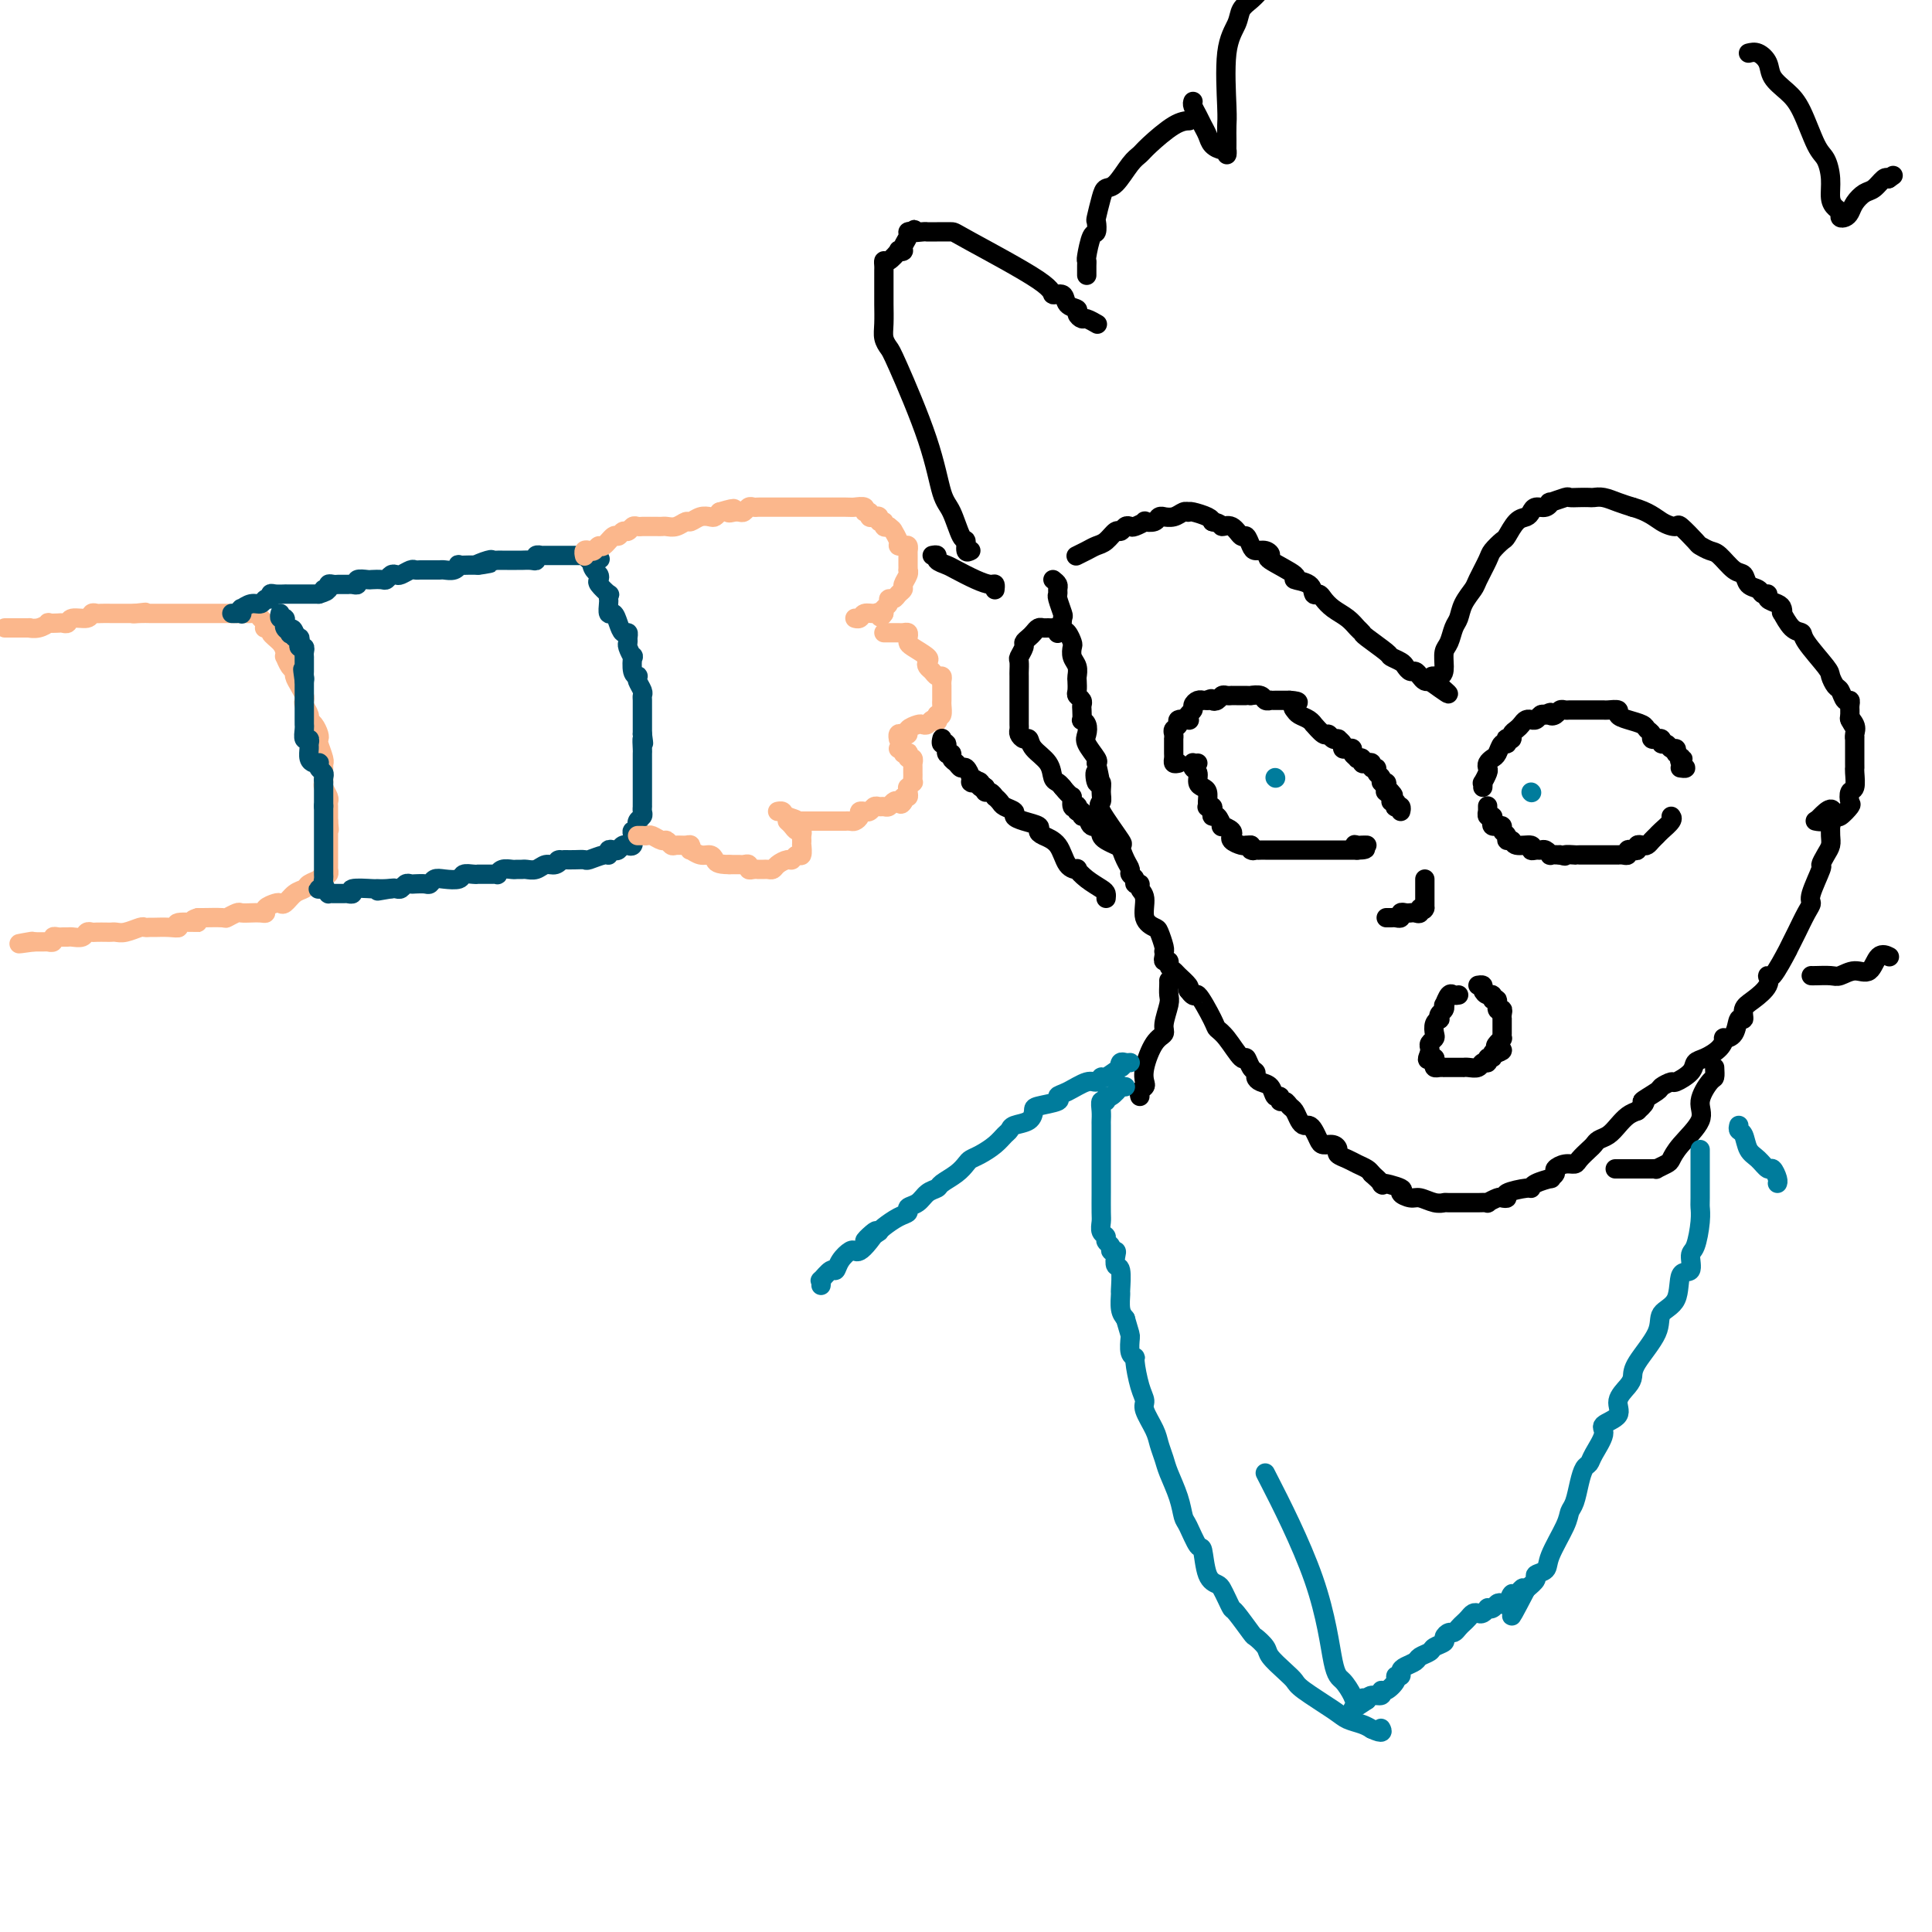 <svg viewBox='0 0 400 400' version='1.1' xmlns='http://www.w3.org/2000/svg' xmlns:xlink='http://www.w3.org/1999/xlink'><g fill='none' stroke='#FBB78C' stroke-width='4' stroke-linecap='round' stroke-linejoin='round'><path d='M1,130c0.404,0.001 0.807,0.001 1,0c0.193,-0.001 0.175,-0.004 1,0c0.825,0.004 2.492,0.015 3,0c0.508,-0.015 -0.144,-0.057 0,0c0.144,0.057 1.085,0.211 2,0c0.915,-0.211 1.804,-0.788 2,-1c0.196,-0.212 -0.300,-0.061 0,0c0.300,0.061 1.397,0.031 2,0c0.603,-0.031 0.711,-0.065 1,0c0.289,0.065 0.760,0.228 1,0c0.240,-0.228 0.248,-0.846 1,-1c0.752,-0.154 2.248,0.155 3,0c0.752,-0.155 0.761,-0.774 1,-1c0.239,-0.226 0.708,-0.061 1,0c0.292,0.061 0.406,0.016 1,0c0.594,-0.016 1.668,-0.004 2,0c0.332,0.004 -0.080,0.001 0,0c0.080,-0.001 0.650,-0.000 1,0c0.350,0.000 0.479,0.000 1,0c0.521,-0.000 1.435,-0.000 2,0c0.565,0.000 0.783,0.000 1,0'/><path d='M28,127c4.144,-0.464 1.003,-0.124 0,0c-1.003,0.124 0.130,0.033 1,0c0.870,-0.033 1.476,-0.009 2,0c0.524,0.009 0.966,0.002 1,0c0.034,-0.002 -0.340,-0.001 0,0c0.340,0.001 1.396,0.000 2,0c0.604,-0.000 0.757,-0.000 1,0c0.243,0.000 0.575,0.000 1,0c0.425,-0.000 0.944,-0.000 1,0c0.056,0.000 -0.350,0.000 0,0c0.350,-0.000 1.456,-0.000 2,0c0.544,0.000 0.526,0.000 1,0c0.474,-0.000 1.439,-0.000 2,0c0.561,0.000 0.717,0.000 1,0c0.283,-0.000 0.693,-0.000 1,0c0.307,0.000 0.512,0.000 1,0c0.488,-0.000 1.258,-0.000 2,0c0.742,0.000 1.456,0.000 2,0c0.544,-0.000 0.919,-0.001 1,0c0.081,0.001 -0.133,0.003 0,0c0.133,-0.003 0.613,-0.012 1,0c0.387,0.012 0.681,0.044 1,0c0.319,-0.044 0.663,-0.166 1,0c0.337,0.166 0.668,0.619 1,1c0.332,0.381 0.666,0.691 1,1'/><path d='M55,129c4.109,0.545 0.880,0.909 0,1c-0.880,0.091 0.587,-0.091 1,0c0.413,0.091 -0.230,0.453 0,1c0.230,0.547 1.332,1.278 2,2c0.668,0.722 0.901,1.437 1,2c0.099,0.563 0.064,0.976 0,1c-0.064,0.024 -0.158,-0.342 0,0c0.158,0.342 0.568,1.391 1,2c0.432,0.609 0.887,0.779 1,1c0.113,0.221 -0.114,0.492 0,1c0.114,0.508 0.570,1.253 1,2c0.430,0.747 0.832,1.496 1,2c0.168,0.504 0.100,0.764 0,1c-0.100,0.236 -0.233,0.448 0,1c0.233,0.552 0.833,1.444 1,2c0.167,0.556 -0.100,0.777 0,1c0.100,0.223 0.566,0.448 1,1c0.434,0.552 0.834,1.430 1,2c0.166,0.570 0.097,0.831 0,1c-0.097,0.169 -0.222,0.247 0,1c0.222,0.753 0.792,2.181 1,3c0.208,0.819 0.055,1.031 0,1c-0.055,-0.031 -0.011,-0.303 0,0c0.011,0.303 -0.011,1.180 0,2c0.011,0.820 0.056,1.582 0,2c-0.056,0.418 -0.211,0.493 0,1c0.211,0.507 0.789,1.448 1,2c0.211,0.552 0.057,0.715 0,1c-0.057,0.285 -0.015,0.692 0,1c0.015,0.308 0.004,0.517 0,1c-0.004,0.483 -0.002,1.242 0,2'/><path d='M68,170c0.309,3.014 0.083,1.549 0,1c-0.083,-0.549 -0.022,-0.183 0,0c0.022,0.183 0.006,0.181 0,1c-0.006,0.819 -0.002,2.457 0,3c0.002,0.543 0.000,-0.010 0,0c-0.000,0.010 -0.000,0.581 0,1c0.000,0.419 -0.000,0.686 0,1c0.000,0.314 0.001,0.677 0,1c-0.001,0.323 -0.004,0.608 0,1c0.004,0.392 0.013,0.893 0,1c-0.013,0.107 -0.049,-0.179 0,0c0.049,0.179 0.183,0.822 0,1c-0.183,0.178 -0.682,-0.108 -1,0c-0.318,0.108 -0.456,0.611 -1,1c-0.544,0.389 -1.494,0.665 -2,1c-0.506,0.335 -0.568,0.730 -1,1c-0.432,0.270 -1.234,0.415 -2,1c-0.766,0.585 -1.497,1.611 -2,2c-0.503,0.389 -0.778,0.143 -1,0c-0.222,-0.143 -0.391,-0.182 -1,0c-0.609,0.182 -1.659,0.585 -2,1c-0.341,0.415 0.026,0.842 0,1c-0.026,0.158 -0.445,0.046 -1,0c-0.555,-0.046 -1.245,-0.026 -2,0c-0.755,0.026 -1.575,0.060 -2,0c-0.425,-0.060 -0.454,-0.212 -1,0c-0.546,0.212 -1.610,0.789 -2,1c-0.390,0.211 -0.105,0.057 -1,0c-0.895,-0.057 -2.970,-0.016 -4,0c-1.030,0.016 -1.015,0.008 -1,0'/><path d='M41,190c-2.536,0.707 0.123,0.974 0,1c-0.123,0.026 -3.027,-0.189 -4,0c-0.973,0.189 -0.016,0.783 0,1c0.016,0.217 -0.911,0.057 -2,0c-1.089,-0.057 -2.340,-0.012 -3,0c-0.660,0.012 -0.730,-0.011 -1,0c-0.270,0.011 -0.741,0.055 -1,0c-0.259,-0.055 -0.306,-0.211 -1,0c-0.694,0.211 -2.035,0.789 -3,1c-0.965,0.211 -1.554,0.057 -2,0c-0.446,-0.057 -0.750,-0.016 -1,0c-0.250,0.016 -0.447,0.008 -1,0c-0.553,-0.008 -1.461,-0.016 -2,0c-0.539,0.016 -0.708,0.057 -1,0c-0.292,-0.057 -0.708,-0.211 -1,0c-0.292,0.211 -0.459,0.789 -1,1c-0.541,0.211 -1.455,0.056 -2,0c-0.545,-0.056 -0.719,-0.011 -1,0c-0.281,0.011 -0.668,-0.011 -1,0c-0.332,0.011 -0.610,0.056 -1,0c-0.390,-0.056 -0.892,-0.211 -1,0c-0.108,0.211 0.178,0.789 0,1c-0.178,0.211 -0.821,0.057 -1,0c-0.179,-0.057 0.107,-0.015 0,0c-0.107,0.015 -0.606,0.004 -1,0c-0.394,-0.004 -0.684,-0.001 -1,0c-0.316,0.001 -0.658,0.001 -1,0'/><path d='M7,195c-5.488,0.774 -2.208,0.208 -1,0c1.208,-0.208 0.345,-0.060 0,0c-0.345,0.060 -0.173,0.030 0,0'/></g>
<g fill='none' stroke='#004E6A' stroke-width='4' stroke-linecap='round' stroke-linejoin='round'><path d='M48,127c0.309,0.009 0.617,0.018 1,0c0.383,-0.018 0.840,-0.061 1,0c0.160,0.061 0.021,0.228 0,0c-0.021,-0.228 0.074,-0.850 0,-1c-0.074,-0.150 -0.317,0.171 0,0c0.317,-0.171 1.195,-0.834 2,-1c0.805,-0.166 1.538,0.166 2,0c0.462,-0.166 0.653,-0.829 1,-1c0.347,-0.171 0.850,0.150 1,0c0.150,-0.150 -0.052,-0.772 0,-1c0.052,-0.228 0.357,-0.061 1,0c0.643,0.061 1.625,0.016 2,0c0.375,-0.016 0.142,-0.004 0,0c-0.142,0.004 -0.193,0.001 0,0c0.193,-0.001 0.629,-0.000 1,0c0.371,0.000 0.677,0.000 1,0c0.323,-0.000 0.664,-0.000 1,0c0.336,0.000 0.667,0.000 1,0c0.333,-0.000 0.666,-0.000 1,0c0.334,0.000 0.667,0.000 1,0c0.333,-0.000 0.667,-0.000 1,0'/><path d='M66,123c2.947,-0.862 1.315,-1.015 1,-1c-0.315,0.015 0.689,0.200 1,0c0.311,-0.200 -0.070,-0.786 0,-1c0.070,-0.214 0.593,-0.057 1,0c0.407,0.057 0.700,0.015 1,0c0.300,-0.015 0.606,-0.003 1,0c0.394,0.003 0.874,-0.003 1,0c0.126,0.003 -0.103,0.015 0,0c0.103,-0.015 0.537,-0.056 1,0c0.463,0.056 0.954,0.211 1,0c0.046,-0.211 -0.353,-0.788 0,-1c0.353,-0.212 1.456,-0.061 2,0c0.544,0.061 0.527,0.030 1,0c0.473,-0.030 1.435,-0.060 2,0c0.565,0.060 0.733,0.208 1,0c0.267,-0.208 0.635,-0.774 1,-1c0.365,-0.226 0.728,-0.113 1,0c0.272,0.113 0.453,0.226 1,0c0.547,-0.226 1.461,-0.793 2,-1c0.539,-0.207 0.704,-0.056 1,0c0.296,0.056 0.724,0.015 1,0c0.276,-0.015 0.402,-0.004 1,0c0.598,0.004 1.669,0.002 2,0c0.331,-0.002 -0.079,-0.004 0,0c0.079,0.004 0.646,0.015 1,0c0.354,-0.015 0.494,-0.057 1,0c0.506,0.057 1.378,0.211 2,0c0.622,-0.211 0.993,-0.789 1,-1c0.007,-0.211 -0.349,-0.057 0,0c0.349,0.057 1.402,0.015 2,0c0.598,-0.015 0.742,-0.004 1,0c0.258,0.004 0.629,0.002 1,0'/><path d='M99,117c4.997,-0.868 0.988,-0.036 0,0c-0.988,0.036 1.044,-0.722 2,-1c0.956,-0.278 0.838,-0.074 1,0c0.162,0.074 0.606,0.020 1,0c0.394,-0.020 0.739,-0.006 1,0c0.261,0.006 0.438,0.003 1,0c0.562,-0.003 1.508,-0.004 2,0c0.492,0.004 0.528,0.015 1,0c0.472,-0.015 1.380,-0.057 2,0c0.620,0.057 0.954,0.211 1,0c0.046,-0.211 -0.195,-0.789 0,-1c0.195,-0.211 0.826,-0.057 1,0c0.174,0.057 -0.108,0.015 0,0c0.108,-0.015 0.608,-0.004 1,0c0.392,0.004 0.678,0.001 1,0c0.322,-0.001 0.682,-0.000 1,0c0.318,0.000 0.596,0.000 1,0c0.404,-0.000 0.935,0.000 1,0c0.065,-0.000 -0.337,-0.001 0,0c0.337,0.001 1.414,0.003 2,0c0.586,-0.003 0.683,-0.011 1,0c0.317,0.011 0.855,0.041 1,0c0.145,-0.041 -0.101,-0.155 0,0c0.101,0.155 0.551,0.577 1,1'/><path d='M122,116c3.800,-0.264 1.801,-0.423 1,0c-0.801,0.423 -0.403,1.427 0,2c0.403,0.573 0.812,0.713 1,1c0.188,0.287 0.155,0.721 0,1c-0.155,0.279 -0.434,0.402 0,1c0.434,0.598 1.580,1.671 2,2c0.420,0.329 0.116,-0.085 0,0c-0.116,0.085 -0.042,0.669 0,1c0.042,0.331 0.052,0.408 0,1c-0.052,0.592 -0.168,1.699 0,2c0.168,0.301 0.619,-0.204 1,0c0.381,0.204 0.691,1.116 1,2c0.309,0.884 0.618,1.741 1,2c0.382,0.259 0.838,-0.080 1,0c0.162,0.080 0.030,0.579 0,1c-0.030,0.421 0.044,0.764 0,1c-0.044,0.236 -0.204,0.365 0,1c0.204,0.635 0.773,1.777 1,2c0.227,0.223 0.112,-0.474 0,0c-0.112,0.474 -0.222,2.120 0,3c0.222,0.880 0.778,0.995 1,1c0.222,0.005 0.112,-0.102 0,0c-0.112,0.102 -0.226,0.411 0,1c0.226,0.589 0.793,1.458 1,2c0.207,0.542 0.056,0.758 0,1c-0.056,0.242 -0.015,0.512 0,1c0.015,0.488 0.004,1.194 0,2c-0.004,0.806 -0.001,1.711 0,2c0.001,0.289 0.000,-0.038 0,0c-0.000,0.038 -0.000,0.439 0,1c0.000,0.561 0.000,1.280 0,2'/><path d='M133,152c0.464,3.363 0.124,1.272 0,1c-0.124,-0.272 -0.033,1.276 0,2c0.033,0.724 0.009,0.625 0,1c-0.009,0.375 -0.002,1.225 0,2c0.002,0.775 0.001,1.475 0,2c-0.001,0.525 -0.000,0.876 0,2c0.000,1.124 0.001,3.022 0,4c-0.001,0.978 -0.004,1.035 0,1c0.004,-0.035 0.015,-0.163 0,0c-0.015,0.163 -0.057,0.617 0,1c0.057,0.383 0.212,0.695 0,1c-0.212,0.305 -0.793,0.603 -1,1c-0.207,0.397 -0.042,0.893 0,1c0.042,0.107 -0.040,-0.174 0,0c0.040,0.174 0.203,0.803 0,1c-0.203,0.197 -0.772,-0.038 -1,0c-0.228,0.038 -0.117,0.349 0,1c0.117,0.651 0.238,1.642 0,2c-0.238,0.358 -0.837,0.082 -1,0c-0.163,-0.082 0.110,0.029 0,0c-0.110,-0.029 -0.604,-0.200 -1,0c-0.396,0.200 -0.696,0.771 -1,1c-0.304,0.229 -0.614,0.118 -1,0c-0.386,-0.118 -0.848,-0.242 -1,0c-0.152,0.242 0.006,0.849 0,1c-0.006,0.151 -0.176,-0.156 -1,0c-0.824,0.156 -2.303,0.774 -3,1c-0.697,0.226 -0.611,0.061 -1,0c-0.389,-0.061 -1.254,-0.017 -2,0c-0.746,0.017 -1.373,0.009 -2,0'/><path d='M117,178c-2.358,0.399 -1.251,-0.103 -1,0c0.251,0.103 -0.352,0.812 -1,1c-0.648,0.188 -1.340,-0.146 -2,0c-0.660,0.146 -1.289,0.771 -2,1c-0.711,0.229 -1.503,0.060 -2,0c-0.497,-0.060 -0.697,-0.012 -1,0c-0.303,0.012 -0.707,-0.011 -1,0c-0.293,0.011 -0.474,0.055 -1,0c-0.526,-0.055 -1.398,-0.211 -2,0c-0.602,0.211 -0.935,0.789 -1,1c-0.065,0.211 0.136,0.057 0,0c-0.136,-0.057 -0.610,-0.015 -1,0c-0.390,0.015 -0.695,0.004 -1,0c-0.305,-0.004 -0.611,-0.002 -1,0c-0.389,0.002 -0.862,0.004 -1,0c-0.138,-0.004 0.059,-0.015 0,0c-0.059,0.015 -0.372,0.056 -1,0c-0.628,-0.056 -1.569,-0.207 -2,0c-0.431,0.207 -0.352,0.774 -1,1c-0.648,0.226 -2.023,0.113 -3,0c-0.977,-0.113 -1.557,-0.226 -2,0c-0.443,0.226 -0.749,0.792 -1,1c-0.251,0.208 -0.449,0.060 -1,0c-0.551,-0.060 -1.457,-0.030 -2,0c-0.543,0.030 -0.723,0.061 -1,0c-0.277,-0.061 -0.652,-0.212 -1,0c-0.348,0.212 -0.671,0.788 -1,1c-0.329,0.212 -0.666,0.061 -1,0c-0.334,-0.061 -0.667,-0.030 -1,0'/><path d='M81,184c-5.541,0.928 -1.395,0.248 0,0c1.395,-0.248 0.039,-0.063 -1,0c-1.039,0.063 -1.761,0.003 -2,0c-0.239,-0.003 0.003,0.052 -1,0c-1.003,-0.052 -3.253,-0.210 -4,0c-0.747,0.210 0.007,0.788 0,1c-0.007,0.212 -0.775,0.057 -1,0c-0.225,-0.057 0.093,-0.015 0,0c-0.093,0.015 -0.599,0.005 -1,0c-0.401,-0.005 -0.699,-0.004 -1,0c-0.301,0.004 -0.607,0.011 -1,0c-0.393,-0.011 -0.875,-0.042 -1,0c-0.125,0.042 0.107,0.155 0,0c-0.107,-0.155 -0.554,-0.577 -1,-1'/><path d='M67,184c-2.166,0.048 -0.580,0.166 0,0c0.580,-0.166 0.155,-0.618 0,-1c-0.155,-0.382 -0.042,-0.694 0,-1c0.042,-0.306 0.011,-0.607 0,-1c-0.011,-0.393 -0.003,-0.879 0,-1c0.003,-0.121 0.001,0.122 0,0c-0.001,-0.122 -0.000,-0.610 0,-1c0.000,-0.390 0.000,-0.682 0,-1c-0.000,-0.318 -0.000,-0.663 0,-1c0.000,-0.337 0.000,-0.667 0,-1c-0.000,-0.333 -0.000,-0.667 0,-1c0.000,-0.333 0.000,-0.663 0,-1c-0.000,-0.337 -0.000,-0.682 0,-1c0.000,-0.318 0.000,-0.609 0,-1c-0.000,-0.391 -0.000,-0.883 0,-1c0.000,-0.117 0.000,0.140 0,0c-0.000,-0.140 -0.000,-0.677 0,-1c0.000,-0.323 0.000,-0.433 0,-1c-0.000,-0.567 -0.000,-1.591 0,-2c0.000,-0.409 0.000,-0.205 0,0'/><path d='M67,167c-0.000,-2.809 -0.000,-1.331 0,-1c0.000,0.331 0.000,-0.485 0,-1c-0.000,-0.515 -0.000,-0.729 0,-1c0.000,-0.271 0.001,-0.597 0,-1c-0.001,-0.403 -0.004,-0.881 0,-1c0.004,-0.119 0.015,0.122 0,0c-0.015,-0.122 -0.056,-0.607 0,-1c0.056,-0.393 0.208,-0.693 0,-1c-0.208,-0.307 -0.778,-0.620 -1,-1c-0.222,-0.380 -0.098,-0.827 0,-1c0.098,-0.173 0.170,-0.073 0,0c-0.170,0.073 -0.580,0.121 -1,0c-0.420,-0.121 -0.848,-0.409 -1,-1c-0.152,-0.591 -0.027,-1.486 0,-2c0.027,-0.514 -0.045,-0.649 0,-1c0.045,-0.351 0.208,-0.919 0,-1c-0.208,-0.081 -0.788,0.325 -1,0c-0.212,-0.325 -0.057,-1.383 0,-2c0.057,-0.617 0.015,-0.794 0,-1c-0.015,-0.206 -0.004,-0.440 0,-1c0.004,-0.560 0.001,-1.445 0,-2c-0.001,-0.555 -0.000,-0.778 0,-1c0.000,-0.222 0.000,-0.441 0,-1c-0.000,-0.559 -0.000,-1.458 0,-2c0.000,-0.542 0.000,-0.726 0,-1c-0.000,-0.274 -0.000,-0.637 0,-1'/><path d='M63,141c-0.619,-4.261 -0.166,-1.915 0,-1c0.166,0.915 0.044,0.399 0,0c-0.044,-0.399 -0.012,-0.682 0,-1c0.012,-0.318 0.003,-0.673 0,-1c-0.003,-0.327 -0.001,-0.626 0,-1c0.001,-0.374 0.001,-0.822 0,-1c-0.001,-0.178 -0.004,-0.085 0,0c0.004,0.085 0.015,0.164 0,0c-0.015,-0.164 -0.056,-0.570 0,-1c0.056,-0.430 0.207,-0.885 0,-1c-0.207,-0.115 -0.774,0.110 -1,0c-0.226,-0.110 -0.112,-0.555 0,-1c0.112,-0.445 0.223,-0.889 0,-1c-0.223,-0.111 -0.778,0.111 -1,0c-0.222,-0.111 -0.111,-0.556 0,-1'/><path d='M61,131c-0.552,-1.559 -0.933,-0.455 -1,0c-0.067,0.455 0.179,0.261 0,0c-0.179,-0.261 -0.784,-0.591 -1,-1c-0.216,-0.409 -0.044,-0.898 0,-1c0.044,-0.102 -0.041,0.183 0,0c0.041,-0.183 0.207,-0.832 0,-1c-0.207,-0.168 -0.786,0.147 -1,0c-0.214,-0.147 -0.061,-0.756 0,-1c0.061,-0.244 0.031,-0.122 0,0'/></g>
<g fill='none' stroke='#FBB78C' stroke-width='4' stroke-linecap='round' stroke-linejoin='round'><path d='M121,115c0.024,0.111 0.048,0.221 0,0c-0.048,-0.221 -0.169,-0.775 0,-1c0.169,-0.225 0.626,-0.121 1,0c0.374,0.121 0.663,0.258 1,0c0.337,-0.258 0.720,-0.910 1,-1c0.280,-0.090 0.456,0.383 1,0c0.544,-0.383 1.455,-1.623 2,-2c0.545,-0.377 0.723,0.109 1,0c0.277,-0.109 0.652,-0.814 1,-1c0.348,-0.186 0.670,0.146 1,0c0.330,-0.146 0.667,-0.771 1,-1c0.333,-0.229 0.663,-0.061 1,0c0.337,0.061 0.682,0.016 1,0c0.318,-0.016 0.610,-0.004 1,0c0.390,0.004 0.877,0.001 1,0c0.123,-0.001 -0.119,0.001 0,0c0.119,-0.001 0.599,-0.004 1,0c0.401,0.004 0.722,0.016 1,0c0.278,-0.016 0.511,-0.061 1,0c0.489,0.061 1.234,0.226 2,0c0.766,-0.226 1.553,-0.844 2,-1c0.447,-0.156 0.553,0.152 1,0c0.447,-0.152 1.233,-0.762 2,-1c0.767,-0.238 1.514,-0.102 2,0c0.486,0.102 0.710,0.172 1,0c0.290,-0.172 0.645,-0.586 1,-1'/><path d='M149,106c4.720,-1.392 2.522,-0.372 2,0c-0.522,0.372 0.634,0.096 1,0c0.366,-0.096 -0.057,-0.012 0,0c0.057,0.012 0.593,-0.049 1,0c0.407,0.049 0.685,0.209 1,0c0.315,-0.209 0.665,-0.788 1,-1c0.335,-0.212 0.653,-0.057 1,0c0.347,0.057 0.723,0.015 1,0c0.277,-0.015 0.456,-0.004 1,0c0.544,0.004 1.454,0.001 2,0c0.546,-0.001 0.728,-0.000 1,0c0.272,0.000 0.635,0.000 1,0c0.365,-0.000 0.733,-0.000 1,0c0.267,0.000 0.435,0.000 1,0c0.565,-0.000 1.528,-0.000 2,0c0.472,0.000 0.454,0.000 1,0c0.546,-0.000 1.657,-0.001 2,0c0.343,0.001 -0.081,0.004 1,0c1.081,-0.004 3.667,-0.016 5,0c1.333,0.016 1.414,0.061 2,0c0.586,-0.061 1.676,-0.226 2,0c0.324,0.226 -0.119,0.844 0,1c0.119,0.156 0.801,-0.150 1,0c0.199,0.150 -0.086,0.757 0,1c0.086,0.243 0.544,0.121 1,0c0.456,-0.121 0.909,-0.242 1,0c0.091,0.242 -0.182,0.848 0,1c0.182,0.152 0.818,-0.152 1,0c0.182,0.152 -0.091,0.758 0,1c0.091,0.242 0.545,0.121 1,0'/><path d='M184,109c0.936,0.740 0.776,0.589 1,1c0.224,0.411 0.830,1.382 1,2c0.170,0.618 -0.098,0.883 0,1c0.098,0.117 0.562,0.087 1,0c0.438,-0.087 0.849,-0.230 1,0c0.151,0.230 0.040,0.835 0,1c-0.040,0.165 -0.011,-0.110 0,0c0.011,0.110 0.003,0.603 0,1c-0.003,0.397 0.000,0.697 0,1c-0.000,0.303 -0.004,0.610 0,1c0.004,0.390 0.016,0.864 0,1c-0.016,0.136 -0.060,-0.066 0,0c0.060,0.066 0.224,0.400 0,1c-0.224,0.600 -0.834,1.466 -1,2c-0.166,0.534 0.114,0.734 0,1c-0.114,0.266 -0.623,0.596 -1,1c-0.377,0.404 -0.623,0.882 -1,1c-0.377,0.118 -0.885,-0.123 -1,0c-0.115,0.123 0.161,0.610 0,1c-0.161,0.390 -0.760,0.683 -1,1c-0.240,0.317 -0.120,0.659 0,1'/><path d='M183,127c-0.969,1.543 -0.890,0.399 -1,0c-0.110,-0.399 -0.408,-0.055 -1,0c-0.592,0.055 -1.478,-0.181 -2,0c-0.522,0.181 -0.679,0.780 -1,1c-0.321,0.220 -0.806,0.063 -1,0c-0.194,-0.063 -0.097,-0.031 0,0'/><path d='M183,131c0.334,-0.000 0.668,-0.001 1,0c0.332,0.001 0.664,0.003 1,0c0.336,-0.003 0.678,-0.012 1,0c0.322,0.012 0.623,0.044 1,0c0.377,-0.044 0.830,-0.163 1,0c0.170,0.163 0.056,0.607 0,1c-0.056,0.393 -0.054,0.735 0,1c0.054,0.265 0.161,0.452 1,1c0.839,0.548 2.410,1.457 3,2c0.590,0.543 0.200,0.719 0,1c-0.200,0.281 -0.211,0.667 0,1c0.211,0.333 0.645,0.614 1,1c0.355,0.386 0.631,0.876 1,1c0.369,0.124 0.831,-0.117 1,0c0.169,0.117 0.045,0.594 0,1c-0.045,0.406 -0.011,0.743 0,1c0.011,0.257 0.000,0.433 0,1c-0.000,0.567 0.010,1.523 0,2c-0.010,0.477 -0.041,0.475 0,1c0.041,0.525 0.155,1.579 0,2c-0.155,0.421 -0.577,0.211 -1,0'/><path d='M194,148c0.296,2.079 0.038,1.275 0,1c-0.038,-0.275 0.146,-0.022 0,0c-0.146,0.022 -0.621,-0.188 -1,0c-0.379,0.188 -0.661,0.772 -1,1c-0.339,0.228 -0.735,0.100 -1,0c-0.265,-0.100 -0.401,-0.171 -1,0c-0.599,0.171 -1.663,0.586 -2,1c-0.337,0.414 0.053,0.829 0,1c-0.053,0.171 -0.550,0.097 -1,0c-0.450,-0.097 -0.852,-0.219 -1,0c-0.148,0.219 -0.042,0.777 0,1c0.042,0.223 0.021,0.112 0,0'/><path d='M186,155c0.452,-0.111 0.905,-0.222 1,0c0.095,0.222 -0.167,0.776 0,1c0.167,0.224 0.763,0.116 1,0c0.237,-0.116 0.116,-0.242 0,0c-0.116,0.242 -0.227,0.852 0,1c0.227,0.148 0.793,-0.168 1,0c0.207,0.168 0.056,0.818 0,1c-0.056,0.182 -0.015,-0.105 0,0c0.015,0.105 0.005,0.601 0,1c-0.005,0.399 -0.005,0.699 0,1c0.005,0.301 0.016,0.602 0,1c-0.016,0.398 -0.057,0.894 0,1c0.057,0.106 0.212,-0.178 0,0c-0.212,0.178 -0.793,0.817 -1,1c-0.207,0.183 -0.042,-0.092 0,0c0.042,0.092 -0.040,0.550 0,1c0.040,0.450 0.203,0.890 0,1c-0.203,0.110 -0.772,-0.112 -1,0c-0.228,0.112 -0.114,0.556 0,1'/><path d='M187,166c-0.488,0.945 -0.708,0.306 -1,0c-0.292,-0.306 -0.656,-0.279 -1,0c-0.344,0.279 -0.669,0.811 -1,1c-0.331,0.189 -0.667,0.037 -1,0c-0.333,-0.037 -0.663,0.043 -1,0c-0.337,-0.043 -0.683,-0.208 -1,0c-0.317,0.208 -0.606,0.791 -1,1c-0.394,0.209 -0.893,0.046 -1,0c-0.107,-0.046 0.179,0.026 0,0c-0.179,-0.026 -0.822,-0.151 -1,0c-0.178,0.151 0.111,0.576 0,1c-0.111,0.424 -0.620,0.846 -1,1c-0.380,0.154 -0.629,0.041 -1,0c-0.371,-0.041 -0.863,-0.011 -1,0c-0.137,0.011 0.082,0.003 0,0c-0.082,-0.003 -0.464,-0.001 -1,0c-0.536,0.001 -1.227,0.000 -2,0c-0.773,-0.000 -1.630,-0.000 -2,0c-0.370,0.000 -0.253,0.000 -1,0c-0.747,-0.000 -2.356,-0.000 -3,0c-0.644,0.000 -0.322,0.000 0,0'/><path d='M166,170c-3.366,0.663 -1.280,0.321 -1,0c0.280,-0.321 -1.244,-0.622 -2,-1c-0.756,-0.378 -0.742,-0.832 -1,-1c-0.258,-0.168 -0.788,-0.048 -1,0c-0.212,0.048 -0.106,0.024 0,0'/><path d='M163,170c0.340,0.303 0.679,0.606 1,1c0.321,0.394 0.622,0.881 1,1c0.378,0.119 0.833,-0.128 1,0c0.167,0.128 0.045,0.631 0,1c-0.045,0.369 -0.015,0.606 0,1c0.015,0.394 0.015,0.947 0,1c-0.015,0.053 -0.044,-0.393 0,0c0.044,0.393 0.163,1.625 0,2c-0.163,0.375 -0.607,-0.106 -1,0c-0.393,0.106 -0.735,0.799 -1,1c-0.265,0.201 -0.452,-0.090 -1,0c-0.548,0.090 -1.457,0.560 -2,1c-0.543,0.440 -0.719,0.850 -1,1c-0.281,0.150 -0.666,0.040 -1,0c-0.334,-0.040 -0.615,-0.010 -1,0c-0.385,0.010 -0.873,-0.001 -1,0c-0.127,0.001 0.106,0.014 0,0c-0.106,-0.014 -0.553,-0.056 -1,0c-0.447,0.056 -0.894,0.211 -1,0c-0.106,-0.211 0.130,-0.789 0,-1c-0.130,-0.211 -0.626,-0.057 -1,0c-0.374,0.057 -0.626,0.015 -1,0c-0.374,-0.015 -0.870,-0.004 -1,0c-0.130,0.004 0.106,0.001 0,0c-0.106,-0.001 -0.553,-0.001 -1,0'/><path d='M151,179c-2.654,-0.006 -2.788,-0.523 -3,-1c-0.212,-0.477 -0.501,-0.916 -1,-1c-0.499,-0.084 -1.207,0.188 -2,0c-0.793,-0.188 -1.669,-0.835 -2,-1c-0.331,-0.165 -0.116,0.153 0,0c0.116,-0.153 0.133,-0.777 0,-1c-0.133,-0.223 -0.416,-0.045 -1,0c-0.584,0.045 -1.470,-0.044 -2,0c-0.530,0.044 -0.705,0.222 -1,0c-0.295,-0.222 -0.709,-0.844 -1,-1c-0.291,-0.156 -0.460,0.154 -1,0c-0.540,-0.154 -1.451,-0.773 -2,-1c-0.549,-0.227 -0.735,-0.061 -1,0c-0.265,0.061 -0.610,0.016 -1,0c-0.390,-0.016 -0.826,-0.005 -1,0c-0.174,0.005 -0.087,0.002 0,0'/></g>
<g fill='none' stroke='#000000' stroke-width='4' stroke-linecap='round' stroke-linejoin='round'><path d='M218,120c0.425,0.338 0.850,0.676 1,1c0.150,0.324 0.026,0.635 0,1c-0.026,0.365 0.045,0.784 0,1c-0.045,0.216 -0.205,0.228 0,1c0.205,0.772 0.777,2.305 1,3c0.223,0.695 0.099,0.553 0,1c-0.099,0.447 -0.171,1.485 0,2c0.171,0.515 0.585,0.508 1,1c0.415,0.492 0.829,1.484 1,2c0.171,0.516 0.098,0.557 0,1c-0.098,0.443 -0.222,1.288 0,2c0.222,0.712 0.791,1.290 1,2c0.209,0.710 0.060,1.552 0,2c-0.060,0.448 -0.030,0.502 0,1c0.030,0.498 0.061,1.442 0,2c-0.061,0.558 -0.212,0.732 0,1c0.212,0.268 0.788,0.632 1,1c0.212,0.368 0.060,0.742 0,1c-0.060,0.258 -0.030,0.401 0,1c0.030,0.599 0.059,1.654 0,2c-0.059,0.346 -0.204,-0.016 0,0c0.204,0.016 0.759,0.410 1,1c0.241,0.590 0.168,1.375 0,2c-0.168,0.625 -0.430,1.091 0,2c0.430,0.909 1.551,2.260 2,3c0.449,0.740 0.224,0.870 0,1'/><path d='M227,158c1.409,6.204 0.431,2.713 0,2c-0.431,-0.713 -0.316,1.352 0,2c0.316,0.648 0.832,-0.119 1,0c0.168,0.119 -0.012,1.126 0,2c0.012,0.874 0.216,1.617 0,2c-0.216,0.383 -0.853,0.407 0,2c0.853,1.593 3.194,4.756 4,6c0.806,1.244 0.076,0.571 0,1c-0.076,0.429 0.500,1.961 1,3c0.500,1.039 0.923,1.584 1,2c0.077,0.416 -0.191,0.703 0,1c0.191,0.297 0.840,0.606 1,1c0.160,0.394 -0.169,0.875 0,1c0.169,0.125 0.837,-0.107 1,0c0.163,0.107 -0.178,0.551 0,1c0.178,0.449 0.874,0.901 1,2c0.126,1.099 -0.320,2.845 0,4c0.320,1.155 1.406,1.720 2,2c0.594,0.280 0.695,0.274 1,1c0.305,0.726 0.813,2.184 1,3c0.187,0.816 0.054,0.988 0,1c-0.054,0.012 -0.029,-0.138 0,0c0.029,0.138 0.064,0.562 0,1c-0.064,0.438 -0.226,0.890 0,1c0.226,0.110 0.838,-0.121 1,0c0.162,0.121 -0.128,0.596 0,1c0.128,0.404 0.673,0.737 1,1c0.327,0.263 0.434,0.455 1,1c0.566,0.545 1.590,1.441 2,2c0.410,0.559 0.205,0.779 0,1'/><path d='M246,205c1.674,2.272 1.359,0.453 2,1c0.641,0.547 2.238,3.462 3,5c0.762,1.538 0.690,1.701 1,2c0.310,0.299 1.001,0.734 2,2c0.999,1.266 2.306,3.361 3,4c0.694,0.639 0.776,-0.179 1,0c0.224,0.179 0.589,1.356 1,2c0.411,0.644 0.869,0.755 1,1c0.131,0.245 -0.066,0.625 0,1c0.066,0.375 0.395,0.746 1,1c0.605,0.254 1.486,0.393 2,1c0.514,0.607 0.663,1.683 1,2c0.337,0.317 0.864,-0.123 1,0c0.136,0.123 -0.118,0.810 0,1c0.118,0.190 0.609,-0.117 1,0c0.391,0.117 0.682,0.658 1,1c0.318,0.342 0.662,0.486 1,1c0.338,0.514 0.668,1.398 1,2c0.332,0.602 0.665,0.922 1,1c0.335,0.078 0.670,-0.085 1,0c0.330,0.085 0.653,0.418 1,1c0.347,0.582 0.718,1.413 1,2c0.282,0.587 0.474,0.931 1,1c0.526,0.069 1.387,-0.136 2,0c0.613,0.136 0.980,0.614 1,1c0.020,0.386 -0.307,0.681 0,1c0.307,0.319 1.247,0.663 2,1c0.753,0.337 1.318,0.668 2,1c0.682,0.332 1.481,0.666 2,1c0.519,0.334 0.760,0.667 1,1'/><path d='M284,243c3.761,3.343 1.664,2.201 2,2c0.336,-0.201 3.104,0.538 4,1c0.896,0.462 -0.082,0.646 0,1c0.082,0.354 1.223,0.880 2,1c0.777,0.120 1.188,-0.164 2,0c0.812,0.164 2.023,0.776 3,1c0.977,0.224 1.720,0.060 2,0c0.280,-0.060 0.098,-0.015 1,0c0.902,0.015 2.890,0.000 4,0c1.110,-0.000 1.344,0.014 2,0c0.656,-0.014 1.736,-0.056 2,0c0.264,0.056 -0.287,0.208 0,0c0.287,-0.208 1.411,-0.778 2,-1c0.589,-0.222 0.641,-0.097 1,0c0.359,0.097 1.025,0.167 1,0c-0.025,-0.167 -0.741,-0.571 0,-1c0.741,-0.429 2.940,-0.885 4,-1c1.060,-0.115 0.982,0.110 1,0c0.018,-0.110 0.133,-0.554 1,-1c0.867,-0.446 2.487,-0.894 3,-1c0.513,-0.106 -0.080,0.130 0,0c0.080,-0.130 0.832,-0.625 1,-1c0.168,-0.375 -0.250,-0.629 0,-1c0.250,-0.371 1.166,-0.859 2,-1c0.834,-0.141 1.585,0.064 2,0c0.415,-0.064 0.495,-0.398 1,-1c0.505,-0.602 1.433,-1.474 2,-2c0.567,-0.526 0.771,-0.708 1,-1c0.229,-0.292 0.484,-0.694 1,-1c0.516,-0.306 1.293,-0.515 2,-1c0.707,-0.485 1.344,-1.246 2,-2c0.656,-0.754 1.330,-1.501 2,-2c0.670,-0.499 1.335,-0.749 2,-1'/><path d='M339,230c2.837,-2.509 0.929,-1.781 1,-2c0.071,-0.219 2.121,-1.385 3,-2c0.879,-0.615 0.588,-0.679 1,-1c0.412,-0.321 1.527,-0.897 2,-1c0.473,-0.103 0.305,0.268 1,0c0.695,-0.268 2.253,-1.176 3,-2c0.747,-0.824 0.682,-1.566 1,-2c0.318,-0.434 1.020,-0.562 2,-1c0.980,-0.438 2.237,-1.187 3,-2c0.763,-0.813 1.032,-1.691 1,-2c-0.032,-0.309 -0.364,-0.051 0,0c0.364,0.051 1.422,-0.107 2,-1c0.578,-0.893 0.674,-2.521 1,-3c0.326,-0.479 0.882,0.192 1,0c0.118,-0.192 -0.202,-1.248 0,-2c0.202,-0.752 0.927,-1.202 2,-2c1.073,-0.798 2.493,-1.946 3,-3c0.507,-1.054 0.101,-2.016 0,-2c-0.101,0.016 0.105,1.009 1,0c0.895,-1.009 2.481,-4.021 3,-5c0.519,-0.979 -0.028,0.074 0,0c0.028,-0.074 0.632,-1.276 1,-2c0.368,-0.724 0.499,-0.969 1,-2c0.501,-1.031 1.373,-2.849 2,-4c0.627,-1.151 1.008,-1.635 1,-2c-0.008,-0.365 -0.405,-0.612 0,-2c0.405,-1.388 1.611,-3.919 2,-5c0.389,-1.081 -0.039,-0.714 0,-1c0.039,-0.286 0.546,-1.226 1,-2c0.454,-0.774 0.854,-1.383 1,-2c0.146,-0.617 0.039,-1.243 0,-2c-0.039,-0.757 -0.011,-1.645 0,-2c0.011,-0.355 0.006,-0.178 0,0'/><path d='M379,171c1.578,-5.578 -0.978,-3.022 -2,-2c-1.022,1.022 -0.511,0.511 0,0'/><path d='M223,115c-0.178,0.087 -0.356,0.173 0,0c0.356,-0.173 1.247,-0.606 2,-1c0.753,-0.394 1.367,-0.750 2,-1c0.633,-0.250 1.283,-0.393 2,-1c0.717,-0.607 1.500,-1.678 2,-2c0.500,-0.322 0.716,0.106 1,0c0.284,-0.106 0.634,-0.747 1,-1c0.366,-0.253 0.746,-0.119 1,0c0.254,0.119 0.382,0.224 1,0c0.618,-0.224 1.725,-0.778 2,-1c0.275,-0.222 -0.282,-0.112 0,0c0.282,0.112 1.402,0.227 2,0c0.598,-0.227 0.675,-0.797 1,-1c0.325,-0.203 0.900,-0.040 1,0c0.100,0.040 -0.275,-0.042 0,0c0.275,0.042 1.199,0.206 2,0c0.801,-0.206 1.479,-0.784 2,-1c0.521,-0.216 0.885,-0.069 1,0c0.115,0.069 -0.021,0.060 0,0c0.021,-0.060 0.198,-0.170 1,0c0.802,0.170 2.229,0.620 3,1c0.771,0.380 0.885,0.690 1,1'/><path d='M251,108c2.062,0.416 1.719,0.955 2,1c0.281,0.045 1.188,-0.404 2,0c0.812,0.404 1.530,1.663 2,2c0.470,0.337 0.691,-0.246 1,0c0.309,0.246 0.704,1.321 1,2c0.296,0.679 0.491,0.963 1,1c0.509,0.037 1.331,-0.173 2,0c0.669,0.173 1.185,0.727 1,1c-0.185,0.273 -1.070,0.263 0,1c1.070,0.737 4.094,2.221 5,3c0.906,0.779 -0.305,0.852 0,1c0.305,0.148 2.125,0.371 3,1c0.875,0.629 0.804,1.663 1,2c0.196,0.337 0.658,-0.022 1,0c0.342,0.022 0.565,0.426 1,1c0.435,0.574 1.083,1.318 2,2c0.917,0.682 2.103,1.304 3,2c0.897,0.696 1.507,1.468 2,2c0.493,0.532 0.871,0.825 1,1c0.129,0.175 0.009,0.232 1,1c0.991,0.768 3.091,2.248 4,3c0.909,0.752 0.625,0.775 1,1c0.375,0.225 1.410,0.652 2,1c0.590,0.348 0.735,0.619 1,1c0.265,0.381 0.648,0.873 1,1c0.352,0.127 0.672,-0.110 1,0c0.328,0.110 0.665,0.568 1,1c0.335,0.432 0.667,0.838 1,1c0.333,0.162 0.666,0.081 1,0'/><path d='M296,141c7.145,5.145 2.506,1.507 1,0c-1.506,-1.507 0.121,-0.883 1,-1c0.879,-0.117 1.009,-0.975 1,-2c-0.009,-1.025 -0.158,-2.217 0,-3c0.158,-0.783 0.624,-1.159 1,-2c0.376,-0.841 0.663,-2.149 1,-3c0.337,-0.851 0.724,-1.247 1,-2c0.276,-0.753 0.440,-1.864 1,-3c0.560,-1.136 1.516,-2.298 2,-3c0.484,-0.702 0.496,-0.946 1,-2c0.504,-1.054 1.500,-2.920 2,-4c0.500,-1.080 0.505,-1.375 1,-2c0.495,-0.625 1.481,-1.582 2,-2c0.519,-0.418 0.572,-0.298 1,-1c0.428,-0.702 1.231,-2.225 2,-3c0.769,-0.775 1.503,-0.800 2,-1c0.497,-0.200 0.757,-0.574 1,-1c0.243,-0.426 0.468,-0.902 1,-1c0.532,-0.098 1.370,0.184 2,0c0.630,-0.184 1.050,-0.834 1,-1c-0.050,-0.166 -0.571,0.152 0,0c0.571,-0.152 2.232,-0.772 3,-1c0.768,-0.228 0.642,-0.062 1,0c0.358,0.062 1.201,0.020 2,0c0.799,-0.020 1.554,-0.016 2,0c0.446,0.016 0.584,0.046 1,0c0.416,-0.046 1.112,-0.166 2,0c0.888,0.166 1.968,0.619 3,1c1.032,0.381 2.016,0.691 3,1'/><path d='M338,105c3.347,0.916 4.713,2.206 6,3c1.287,0.794 2.495,1.092 3,1c0.505,-0.092 0.308,-0.574 1,0c0.692,0.574 2.272,2.203 3,3c0.728,0.797 0.605,0.762 1,1c0.395,0.238 1.309,0.750 2,1c0.691,0.250 1.159,0.238 2,1c0.841,0.762 2.056,2.299 3,3c0.944,0.701 1.616,0.565 2,1c0.384,0.435 0.479,1.440 1,2c0.521,0.560 1.467,0.675 2,1c0.533,0.325 0.654,0.860 1,1c0.346,0.140 0.916,-0.116 1,0c0.084,0.116 -0.319,0.603 0,1c0.319,0.397 1.359,0.705 2,1c0.641,0.295 0.883,0.576 1,1c0.117,0.424 0.108,0.992 0,1c-0.108,0.008 -0.316,-0.545 0,0c0.316,0.545 1.156,2.186 2,3c0.844,0.814 1.693,0.800 2,1c0.307,0.200 0.071,0.616 1,2c0.929,1.384 3.022,3.738 4,5c0.978,1.262 0.840,1.434 1,2c0.160,0.566 0.617,1.528 1,2c0.383,0.472 0.691,0.455 1,1c0.309,0.545 0.619,1.652 1,2c0.381,0.348 0.834,-0.061 1,0c0.166,0.061 0.044,0.594 0,1c-0.044,0.406 -0.012,0.686 0,1c0.012,0.314 0.003,0.661 0,1c-0.003,0.339 -0.002,0.669 0,1'/><path d='M383,149c2.260,3.679 0.409,0.876 0,0c-0.409,-0.876 0.622,0.176 1,1c0.378,0.824 0.101,1.422 0,2c-0.101,0.578 -0.027,1.137 0,1c0.027,-0.137 0.008,-0.968 0,0c-0.008,0.968 -0.006,3.736 0,5c0.006,1.264 0.015,1.025 0,1c-0.015,-0.025 -0.055,0.163 0,1c0.055,0.837 0.204,2.323 0,3c-0.204,0.677 -0.761,0.544 -1,1c-0.239,0.456 -0.161,1.499 0,2c0.161,0.501 0.404,0.460 0,1c-0.404,0.540 -1.453,1.661 -2,2c-0.547,0.339 -0.590,-0.105 -1,0c-0.410,0.105 -1.187,0.759 -2,1c-0.813,0.241 -1.661,0.069 -2,0c-0.339,-0.069 -0.170,-0.034 0,0'/><path d='M244,158c-0.423,0.089 -0.845,0.179 -1,0c-0.155,-0.179 -0.041,-0.626 0,-1c0.041,-0.374 0.011,-0.674 0,-1c-0.011,-0.326 -0.003,-0.679 0,-1c0.003,-0.321 -0.000,-0.611 0,-1c0.000,-0.389 0.004,-0.878 0,-1c-0.004,-0.122 -0.017,0.121 0,0c0.017,-0.121 0.065,-0.607 0,-1c-0.065,-0.393 -0.241,-0.693 0,-1c0.241,-0.307 0.901,-0.621 1,-1c0.099,-0.379 -0.362,-0.823 0,-1c0.362,-0.177 1.546,-0.089 2,0c0.454,0.089 0.177,0.178 0,0c-0.177,-0.178 -0.254,-0.622 0,-1c0.254,-0.378 0.837,-0.690 1,-1c0.163,-0.310 -0.096,-0.619 0,-1c0.096,-0.381 0.548,-0.834 1,-1c0.452,-0.166 0.905,-0.044 1,0c0.095,0.044 -0.167,0.012 0,0c0.167,-0.012 0.762,-0.003 1,0c0.238,0.003 0.119,0.002 0,0'/><path d='M250,145c1.107,-0.635 0.875,-0.223 1,0c0.125,0.223 0.607,0.256 1,0c0.393,-0.256 0.697,-0.801 1,-1c0.303,-0.199 0.606,-0.053 1,0c0.394,0.053 0.879,0.014 1,0c0.121,-0.014 -0.121,-0.004 0,0c0.121,0.004 0.605,0.001 1,0c0.395,-0.001 0.701,-0.001 1,0c0.299,0.001 0.591,0.004 1,0c0.409,-0.004 0.937,-0.015 1,0c0.063,0.015 -0.338,0.057 0,0c0.338,-0.057 1.414,-0.211 2,0c0.586,0.211 0.683,0.789 1,1c0.317,0.211 0.855,0.057 1,0c0.145,-0.057 -0.102,-0.015 0,0c0.102,0.015 0.552,0.004 1,0c0.448,-0.004 0.893,-0.001 1,0c0.107,0.001 -0.125,0.000 0,0c0.125,-0.000 0.607,-0.000 1,0c0.393,0.000 0.696,0.000 1,0'/><path d='M267,145c2.865,0.179 1.528,0.627 1,1c-0.528,0.373 -0.249,0.672 0,1c0.249,0.328 0.466,0.684 1,1c0.534,0.316 1.386,0.591 2,1c0.614,0.409 0.990,0.950 1,1c0.010,0.050 -0.348,-0.393 0,0c0.348,0.393 1.400,1.622 2,2c0.600,0.378 0.748,-0.096 1,0c0.252,0.096 0.607,0.760 1,1c0.393,0.240 0.822,0.054 1,0c0.178,-0.054 0.103,0.024 0,0c-0.103,-0.024 -0.234,-0.151 0,0c0.234,0.151 0.832,0.579 1,1c0.168,0.421 -0.095,0.834 0,1c0.095,0.166 0.546,0.083 1,0c0.454,-0.083 0.910,-0.167 1,0c0.090,0.167 -0.187,0.584 0,1c0.187,0.416 0.837,0.830 1,1c0.163,0.170 -0.163,0.097 0,0c0.163,-0.097 0.813,-0.218 1,0c0.187,0.218 -0.089,0.776 0,1c0.089,0.224 0.545,0.116 1,0c0.455,-0.116 0.911,-0.239 1,0c0.089,0.239 -0.187,0.838 0,1c0.187,0.162 0.838,-0.115 1,0c0.162,0.115 -0.167,0.622 0,1c0.167,0.378 0.828,0.627 1,1c0.172,0.373 -0.146,0.870 0,1c0.146,0.130 0.756,-0.106 1,0c0.244,0.106 0.122,0.553 0,1'/><path d='M287,163c3.029,2.968 0.602,1.387 0,1c-0.602,-0.387 0.622,0.418 1,1c0.378,0.582 -0.091,0.939 0,1c0.091,0.061 0.742,-0.176 1,0c0.258,0.176 0.122,0.765 0,1c-0.122,0.235 -0.228,0.114 0,0c0.228,-0.114 0.792,-0.223 1,0c0.208,0.223 0.059,0.778 0,1c-0.059,0.222 -0.030,0.111 0,0'/><path d='M307,163c0.030,-0.477 0.060,-0.954 0,-1c-0.060,-0.046 -0.209,0.338 0,0c0.209,-0.338 0.777,-1.399 1,-2c0.223,-0.601 0.101,-0.743 0,-1c-0.101,-0.257 -0.181,-0.628 0,-1c0.181,-0.372 0.623,-0.744 1,-1c0.377,-0.256 0.688,-0.394 1,-1c0.312,-0.606 0.623,-1.678 1,-2c0.377,-0.322 0.818,0.107 1,0c0.182,-0.107 0.104,-0.750 0,-1c-0.104,-0.250 -0.235,-0.108 0,0c0.235,0.108 0.836,0.183 1,0c0.164,-0.183 -0.110,-0.623 0,-1c0.110,-0.377 0.604,-0.689 1,-1c0.396,-0.311 0.694,-0.619 1,-1c0.306,-0.381 0.621,-0.833 1,-1c0.379,-0.167 0.823,-0.048 1,0c0.177,0.048 0.089,0.027 0,0c-0.089,-0.027 -0.178,-0.059 0,0c0.178,0.059 0.625,0.208 1,0c0.375,-0.208 0.679,-0.774 1,-1c0.321,-0.226 0.661,-0.113 1,0'/><path d='M320,148c1.571,-0.944 0.998,-0.306 1,0c0.002,0.306 0.578,0.278 1,0c0.422,-0.278 0.689,-0.807 1,-1c0.311,-0.193 0.664,-0.052 1,0c0.336,0.052 0.653,0.014 1,0c0.347,-0.014 0.723,-0.004 1,0c0.277,0.004 0.456,0.001 1,0c0.544,-0.001 1.454,-0.000 2,0c0.546,0.000 0.729,-0.001 1,0c0.271,0.001 0.632,0.003 1,0c0.368,-0.003 0.744,-0.012 1,0c0.256,0.012 0.391,0.045 1,0c0.609,-0.045 1.693,-0.167 2,0c0.307,0.167 -0.162,0.622 0,1c0.162,0.378 0.957,0.680 2,1c1.043,0.320 2.336,0.660 3,1c0.664,0.340 0.699,0.680 1,1c0.301,0.320 0.869,0.621 1,1c0.131,0.379 -0.176,0.838 0,1c0.176,0.162 0.835,0.028 1,0c0.165,-0.028 -0.163,0.049 0,0c0.163,-0.049 0.818,-0.224 1,0c0.182,0.224 -0.109,0.847 0,1c0.109,0.153 0.617,-0.165 1,0c0.383,0.165 0.642,0.814 1,1c0.358,0.186 0.817,-0.090 1,0c0.183,0.090 0.092,0.545 0,1'/><path d='M347,156c2.104,1.574 1.362,1.010 1,1c-0.362,-0.010 -0.346,0.533 0,1c0.346,0.467 1.020,0.857 1,1c-0.020,0.143 -0.736,0.038 -1,0c-0.264,-0.038 -0.075,-0.011 0,0c0.075,0.011 0.038,0.005 0,0'/><path d='M295,182c0.000,0.303 0.000,0.606 0,1c0.000,0.394 0.000,0.879 0,1c0.000,0.121 0.000,-0.122 0,0c0.000,0.122 0.000,0.610 0,1c0.000,0.390 0.000,0.682 0,1c0.000,0.318 0.000,0.662 0,1c0.000,0.338 0.000,0.669 0,1'/><path d='M295,188c-0.239,0.868 -0.837,0.037 -1,0c-0.163,-0.037 0.110,0.721 0,1c-0.110,0.279 -0.603,0.078 -1,0c-0.397,-0.078 -0.698,-0.035 -1,0c-0.302,0.035 -0.606,0.062 -1,0c-0.394,-0.062 -0.880,-0.213 -1,0c-0.120,0.213 0.125,0.789 0,1c-0.125,0.211 -0.621,0.057 -1,0c-0.379,-0.057 -0.640,-0.015 -1,0c-0.360,0.015 -0.817,0.004 -1,0c-0.183,-0.004 -0.091,-0.002 0,0'/><path d='M248,158c-0.431,0.026 -0.862,0.052 -1,0c-0.138,-0.052 0.018,-0.182 0,0c-0.018,0.182 -0.211,0.678 0,1c0.211,0.322 0.827,0.471 1,1c0.173,0.529 -0.097,1.438 0,2c0.097,0.562 0.561,0.778 1,1c0.439,0.222 0.853,0.451 1,1c0.147,0.549 0.025,1.418 0,2c-0.025,0.582 0.045,0.878 0,1c-0.045,0.122 -0.206,0.069 0,0c0.206,-0.069 0.777,-0.154 1,0c0.223,0.154 0.096,0.548 0,1c-0.096,0.452 -0.162,0.961 0,1c0.162,0.039 0.551,-0.392 1,0c0.449,0.392 0.958,1.607 1,2c0.042,0.393 -0.383,-0.035 0,0c0.383,0.035 1.573,0.535 2,1c0.427,0.465 0.089,0.895 0,1c-0.089,0.105 0.071,-0.115 0,0c-0.071,0.115 -0.373,0.567 0,1c0.373,0.433 1.419,0.848 2,1c0.581,0.152 0.695,0.041 1,0c0.305,-0.041 0.801,-0.012 1,0c0.199,0.012 0.099,0.006 0,0'/><path d='M259,175c1.344,1.464 0.205,1.124 0,1c-0.205,-0.124 0.523,-0.033 1,0c0.477,0.033 0.704,0.009 1,0c0.296,-0.009 0.660,-0.002 1,0c0.340,0.002 0.655,0.001 1,0c0.345,-0.001 0.718,-0.000 1,0c0.282,0.000 0.471,0.000 1,0c0.529,-0.000 1.399,-0.000 2,0c0.601,0.000 0.934,0.000 1,0c0.066,-0.000 -0.136,-0.000 0,0c0.136,0.000 0.610,0.000 1,0c0.390,-0.000 0.696,-0.000 1,0c0.304,0.000 0.606,0.000 1,0c0.394,-0.000 0.879,-0.000 1,0c0.121,0.000 -0.123,0.000 0,0c0.123,-0.000 0.611,-0.000 1,0c0.389,0.000 0.678,0.000 1,0c0.322,-0.000 0.678,-0.000 1,0c0.322,0.000 0.611,0.000 1,0c0.389,-0.000 0.878,-0.000 1,0c0.122,0.000 -0.122,0.000 0,0c0.122,-0.000 0.610,-0.000 1,0c0.390,0.000 0.682,0.000 1,0c0.318,0.000 0.662,-0.000 1,0c0.338,0.000 0.669,0.000 1,0'/><path d='M281,176c3.415,-0.072 0.954,-0.751 0,-1c-0.954,-0.249 -0.400,-0.067 0,0c0.400,0.067 0.646,0.018 1,0c0.354,-0.018 0.815,-0.005 1,0c0.185,0.005 0.092,0.003 0,0'/><path d='M308,167c0.002,-0.122 0.004,-0.244 0,0c-0.004,0.244 -0.015,0.853 0,1c0.015,0.147 0.055,-0.167 0,0c-0.055,0.167 -0.207,0.815 0,1c0.207,0.185 0.772,-0.094 1,0c0.228,0.094 0.118,0.560 0,1c-0.118,0.440 -0.243,0.853 0,1c0.243,0.147 0.854,0.028 1,0c0.146,-0.028 -0.172,0.035 0,0c0.172,-0.035 0.834,-0.168 1,0c0.166,0.168 -0.165,0.638 0,1c0.165,0.362 0.826,0.618 1,1c0.174,0.382 -0.140,0.891 0,1c0.140,0.109 0.734,-0.181 1,0c0.266,0.181 0.204,0.833 1,1c0.796,0.167 2.451,-0.153 3,0c0.549,0.153 -0.006,0.777 0,1c0.006,0.223 0.575,0.046 1,0c0.425,-0.046 0.708,0.040 1,0c0.292,-0.040 0.594,-0.207 1,0c0.406,0.207 0.917,0.786 1,1c0.083,0.214 -0.262,0.061 0,0c0.262,-0.061 1.131,-0.031 2,0'/><path d='M323,177c1.649,0.464 0.770,0.124 1,0c0.230,-0.124 1.567,-0.033 2,0c0.433,0.033 -0.038,0.009 0,0c0.038,-0.009 0.584,-0.002 1,0c0.416,0.002 0.703,0.001 1,0c0.297,-0.001 0.604,-0.000 1,0c0.396,0.000 0.880,0.000 1,0c0.120,-0.000 -0.123,-0.000 0,0c0.123,0.000 0.611,-0.000 1,0c0.389,0.000 0.678,0.000 1,0c0.322,-0.000 0.677,-0.000 1,0c0.323,0.000 0.612,0.001 1,0c0.388,-0.001 0.874,-0.004 1,0c0.126,0.004 -0.107,0.015 0,0c0.107,-0.015 0.554,-0.056 1,0c0.446,0.056 0.889,0.207 1,0c0.111,-0.207 -0.111,-0.774 0,-1c0.111,-0.226 0.555,-0.112 1,0c0.445,0.112 0.893,0.223 1,0c0.107,-0.223 -0.126,-0.781 0,-1c0.126,-0.219 0.610,-0.099 1,0c0.390,0.099 0.686,0.178 1,0c0.314,-0.178 0.644,-0.612 1,-1c0.356,-0.388 0.736,-0.731 1,-1c0.264,-0.269 0.411,-0.464 1,-1c0.589,-0.536 1.620,-1.414 2,-2c0.380,-0.586 0.109,-0.882 0,-1c-0.109,-0.118 -0.054,-0.059 0,0'/><path d='M302,206c-0.339,0.062 -0.678,0.125 -1,0c-0.322,-0.125 -0.626,-0.437 -1,0c-0.374,0.437 -0.819,1.624 -1,2c-0.181,0.376 -0.100,-0.057 0,0c0.100,0.057 0.219,0.606 0,1c-0.219,0.394 -0.777,0.634 -1,1c-0.223,0.366 -0.111,0.857 0,1c0.111,0.143 0.222,-0.064 0,0c-0.222,0.064 -0.778,0.398 -1,1c-0.222,0.602 -0.112,1.471 0,2c0.112,0.529 0.226,0.719 0,1c-0.226,0.281 -0.792,0.653 -1,1c-0.208,0.347 -0.060,0.671 0,1c0.060,0.329 0.030,0.665 0,1'/><path d='M296,218c-0.912,2.080 -0.193,1.279 0,1c0.193,-0.279 -0.142,-0.036 0,0c0.142,0.036 0.760,-0.134 1,0c0.240,0.134 0.101,0.572 0,1c-0.101,0.428 -0.164,0.847 0,1c0.164,0.153 0.554,0.041 1,0c0.446,-0.041 0.946,-0.011 1,0c0.054,0.011 -0.340,0.003 0,0c0.340,-0.003 1.414,-0.001 2,0c0.586,0.001 0.686,0.001 1,0c0.314,-0.001 0.843,-0.004 1,0c0.157,0.004 -0.059,0.016 0,0c0.059,-0.016 0.393,-0.061 1,0c0.607,0.061 1.487,0.228 2,0c0.513,-0.228 0.659,-0.849 1,-1c0.341,-0.151 0.879,0.170 1,0c0.121,-0.170 -0.174,-0.829 0,-1c0.174,-0.171 0.816,0.146 1,0c0.184,-0.146 -0.090,-0.756 0,-1c0.090,-0.244 0.545,-0.122 1,0'/><path d='M310,218c2.027,-0.647 0.596,-0.765 0,-1c-0.596,-0.235 -0.356,-0.588 0,-1c0.356,-0.412 0.827,-0.884 1,-1c0.173,-0.116 0.046,0.123 0,0c-0.046,-0.123 -0.012,-0.607 0,-1c0.012,-0.393 0.003,-0.697 0,-1c-0.003,-0.303 0.000,-0.607 0,-1c-0.000,-0.393 -0.004,-0.874 0,-1c0.004,-0.126 0.016,0.102 0,0c-0.016,-0.102 -0.061,-0.534 0,-1c0.061,-0.466 0.227,-0.966 0,-1c-0.227,-0.034 -0.848,0.398 -1,0c-0.152,-0.398 0.166,-1.626 0,-2c-0.166,-0.374 -0.814,0.106 -1,0c-0.186,-0.106 0.090,-0.799 0,-1c-0.090,-0.201 -0.546,0.090 -1,0c-0.454,-0.090 -0.905,-0.560 -1,-1c-0.095,-0.440 0.167,-0.849 0,-1c-0.167,-0.151 -0.762,-0.043 -1,0c-0.238,0.043 -0.119,0.022 0,0'/><path d='M219,131c-0.024,0.113 -0.048,0.227 0,0c0.048,-0.227 0.168,-0.794 0,-1c-0.168,-0.206 -0.622,-0.052 -1,0c-0.378,0.052 -0.678,0.003 -1,0c-0.322,-0.003 -0.665,0.041 -1,0c-0.335,-0.041 -0.663,-0.167 -1,0c-0.337,0.167 -0.682,0.626 -1,1c-0.318,0.374 -0.607,0.662 -1,1c-0.393,0.338 -0.890,0.725 -1,1c-0.110,0.275 0.167,0.439 0,1c-0.167,0.561 -0.777,1.520 -1,2c-0.223,0.480 -0.060,0.482 0,1c0.060,0.518 0.016,1.553 0,2c-0.016,0.447 -0.004,0.308 0,1c0.004,0.692 0.001,2.217 0,3c-0.001,0.783 -0.000,0.826 0,1c0.000,0.174 0.000,0.481 0,1c-0.000,0.519 -0.001,1.252 0,2c0.001,0.748 0.003,1.511 0,2c-0.003,0.489 -0.011,0.704 0,1c0.011,0.296 0.042,0.673 0,1c-0.042,0.327 -0.159,0.604 0,1c0.159,0.396 0.592,0.912 1,1c0.408,0.088 0.792,-0.250 1,0c0.208,0.250 0.241,1.089 1,2c0.759,0.911 2.245,1.894 3,3c0.755,1.106 0.780,2.336 1,3c0.220,0.664 0.634,0.761 1,1c0.366,0.239 0.683,0.619 1,1'/><path d='M220,163c1.861,2.344 2.014,1.704 2,2c-0.014,0.296 -0.196,1.528 0,2c0.196,0.472 0.770,0.183 1,0c0.230,-0.183 0.118,-0.261 0,0c-0.118,0.261 -0.240,0.862 0,1c0.240,0.138 0.842,-0.188 1,0c0.158,0.188 -0.129,0.891 0,1c0.129,0.109 0.675,-0.374 1,0c0.325,0.374 0.429,1.606 1,2c0.571,0.394 1.611,-0.048 2,0c0.389,0.048 0.129,0.587 0,1c-0.129,0.413 -0.126,0.699 0,1c0.126,0.301 0.374,0.617 1,1c0.626,0.383 1.630,0.834 2,1c0.370,0.166 0.106,0.047 0,0c-0.106,-0.047 -0.053,-0.024 0,0'/><path d='M229,186c0.039,-0.354 0.079,-0.708 0,-1c-0.079,-0.292 -0.276,-0.523 -1,-1c-0.724,-0.477 -1.974,-1.199 -3,-2c-1.026,-0.801 -1.826,-1.682 -2,-2c-0.174,-0.318 0.278,-0.074 0,0c-0.278,0.074 -1.288,-0.022 -2,-1c-0.712,-0.978 -1.128,-2.840 -2,-4c-0.872,-1.160 -2.199,-1.620 -3,-2c-0.801,-0.380 -1.074,-0.679 -1,-1c0.074,-0.321 0.496,-0.663 0,-1c-0.496,-0.337 -1.911,-0.667 -3,-1c-1.089,-0.333 -1.851,-0.668 -2,-1c-0.149,-0.332 0.315,-0.662 0,-1c-0.315,-0.338 -1.408,-0.683 -2,-1c-0.592,-0.317 -0.684,-0.606 -1,-1c-0.316,-0.394 -0.855,-0.893 -1,-1c-0.145,-0.107 0.106,0.177 0,0c-0.106,-0.177 -0.567,-0.817 -1,-1c-0.433,-0.183 -0.838,0.091 -1,0c-0.162,-0.091 -0.081,-0.545 0,-1'/><path d='M204,163c-4.106,-3.498 -1.870,-0.743 -1,0c0.870,0.743 0.374,-0.527 0,-1c-0.374,-0.473 -0.625,-0.150 -1,0c-0.375,0.150 -0.874,0.128 -1,0c-0.126,-0.128 0.120,-0.363 0,-1c-0.120,-0.637 -0.605,-1.678 -1,-2c-0.395,-0.322 -0.698,0.073 -1,0c-0.302,-0.073 -0.602,-0.616 -1,-1c-0.398,-0.384 -0.895,-0.610 -1,-1c-0.105,-0.390 0.182,-0.945 0,-1c-0.182,-0.055 -0.833,0.391 -1,0c-0.167,-0.391 0.151,-1.620 0,-2c-0.151,-0.380 -0.771,0.090 -1,0c-0.229,-0.090 -0.065,-0.740 0,-1c0.065,-0.260 0.033,-0.130 0,0'/><path d='M193,115c0.474,-0.087 0.948,-0.175 1,0c0.052,0.175 -0.319,0.611 0,1c0.319,0.389 1.329,0.730 2,1c0.671,0.270 1.003,0.468 2,1c0.997,0.532 2.659,1.396 4,2c1.341,0.604 2.359,0.946 3,1c0.641,0.054 0.904,-0.182 1,0c0.096,0.182 0.026,0.781 0,1c-0.026,0.219 -0.007,0.059 0,0c0.007,-0.059 0.002,-0.017 0,0c-0.002,0.017 -0.001,0.008 0,0'/><path d='M201,114c-0.440,0.232 -0.880,0.465 -1,0c-0.120,-0.465 0.081,-1.626 0,-2c-0.081,-0.374 -0.445,0.040 -1,-1c-0.555,-1.040 -1.300,-3.535 -2,-5c-0.700,-1.465 -1.354,-1.901 -2,-4c-0.646,-2.099 -1.283,-5.863 -3,-11c-1.717,-5.137 -4.513,-11.649 -6,-15c-1.487,-3.351 -1.667,-3.543 -2,-4c-0.333,-0.457 -0.821,-1.180 -1,-2c-0.179,-0.820 -0.048,-1.739 0,-3c0.048,-1.261 0.013,-2.866 0,-4c-0.013,-1.134 -0.003,-1.796 0,-2c0.003,-0.204 0.001,0.051 0,0c-0.001,-0.051 -0.000,-0.409 0,-1c0.000,-0.591 0.000,-1.415 0,-2c-0.000,-0.585 -0.001,-0.932 0,-1c0.001,-0.068 0.002,0.141 0,0c-0.002,-0.141 -0.007,-0.634 0,-1c0.007,-0.366 0.025,-0.606 0,-1c-0.025,-0.394 -0.094,-0.942 0,-1c0.094,-0.058 0.350,0.375 1,0c0.650,-0.375 1.695,-1.557 2,-2c0.305,-0.443 -0.129,-0.147 0,0c0.129,0.147 0.822,0.144 1,0c0.178,-0.144 -0.158,-0.430 0,-1c0.158,-0.570 0.812,-1.423 1,-2c0.188,-0.577 -0.089,-0.879 0,-1c0.089,-0.121 0.545,-0.060 1,0'/><path d='M189,48c0.825,-0.928 -0.114,-0.249 0,0c0.114,0.249 1.281,0.067 2,0c0.719,-0.067 0.989,-0.018 1,0c0.011,0.018 -0.238,0.004 0,0c0.238,-0.004 0.962,0.003 2,0c1.038,-0.003 2.390,-0.017 3,0c0.610,0.017 0.477,0.064 4,2c3.523,1.936 10.703,5.762 14,8c3.297,2.238 2.711,2.890 3,3c0.289,0.110 1.454,-0.320 2,0c0.546,0.320 0.474,1.391 1,2c0.526,0.609 1.651,0.755 2,1c0.349,0.245 -0.078,0.588 0,1c0.078,0.412 0.660,0.894 1,1c0.340,0.106 0.438,-0.164 1,0c0.562,0.164 1.589,0.761 2,1c0.411,0.239 0.205,0.119 0,0'/><path d='M225,57c-0.006,-0.731 -0.012,-1.462 0,-2c0.012,-0.538 0.042,-0.884 0,-1c-0.042,-0.116 -0.156,-0.003 0,-1c0.156,-0.997 0.581,-3.103 1,-4c0.419,-0.897 0.833,-0.584 1,-1c0.167,-0.416 0.088,-1.562 0,-2c-0.088,-0.438 -0.186,-0.169 0,-1c0.186,-0.831 0.655,-2.761 1,-4c0.345,-1.239 0.565,-1.786 1,-2c0.435,-0.214 1.085,-0.096 2,-1c0.915,-0.904 2.095,-2.831 3,-4c0.905,-1.169 1.535,-1.581 2,-2c0.465,-0.419 0.764,-0.844 2,-2c1.236,-1.156 3.410,-3.042 5,-4c1.590,-0.958 2.597,-0.988 3,-1c0.403,-0.012 0.201,-0.006 0,0'/><path d='M247,21c-0.090,0.244 -0.180,0.489 0,1c0.180,0.511 0.629,1.290 1,2c0.371,0.710 0.663,1.352 1,2c0.337,0.648 0.717,1.304 1,2c0.283,0.696 0.468,1.433 1,2c0.532,0.567 1.411,0.964 2,1c0.589,0.036 0.890,-0.287 1,0c0.110,0.287 0.030,1.186 0,1c-0.030,-0.186 -0.010,-1.455 0,-2c0.010,-0.545 0.010,-0.365 0,-1c-0.010,-0.635 -0.029,-2.085 0,-3c0.029,-0.915 0.105,-1.295 0,-4c-0.105,-2.705 -0.390,-7.736 0,-11c0.390,-3.264 1.455,-4.762 2,-6c0.545,-1.238 0.570,-2.218 1,-3c0.430,-0.782 1.266,-1.366 2,-2c0.734,-0.634 1.367,-1.317 2,-2'/><path d='M362,11c0.630,-0.155 1.260,-0.310 2,0c0.740,0.310 1.591,1.084 2,2c0.409,0.916 0.375,1.973 1,3c0.625,1.027 1.909,2.024 3,3c1.091,0.976 1.990,1.931 3,4c1.010,2.069 2.130,5.251 3,7c0.870,1.749 1.491,2.065 2,3c0.509,0.935 0.906,2.489 1,4c0.094,1.511 -0.116,2.980 0,4c0.116,1.020 0.556,1.592 1,2c0.444,0.408 0.892,0.654 1,1c0.108,0.346 -0.123,0.793 0,1c0.123,0.207 0.599,0.173 1,0c0.401,-0.173 0.727,-0.484 1,-1c0.273,-0.516 0.493,-1.235 1,-2c0.507,-0.765 1.301,-1.576 2,-2c0.699,-0.424 1.304,-0.460 2,-1c0.696,-0.540 1.485,-1.583 2,-2c0.515,-0.417 0.758,-0.209 1,0'/><path d='M391,37c1.667,-1.167 0.833,-0.583 0,0'/><path d='M375,202c0.125,0.010 0.250,0.020 1,0c0.750,-0.020 2.126,-0.069 3,0c0.874,0.069 1.247,0.257 2,0c0.753,-0.257 1.887,-0.958 3,-1c1.113,-0.042 2.206,0.576 3,0c0.794,-0.576 1.291,-2.348 2,-3c0.709,-0.652 1.631,-0.186 2,0c0.369,0.186 0.184,0.093 0,0'/><path d='M242,203c0.009,0.228 0.018,0.456 0,1c-0.018,0.544 -0.063,1.403 0,2c0.063,0.597 0.234,0.933 0,2c-0.234,1.067 -0.872,2.867 -1,4c-0.128,1.133 0.254,1.599 0,2c-0.254,0.401 -1.144,0.737 -2,2c-0.856,1.263 -1.680,3.452 -2,5c-0.320,1.548 -0.138,2.453 0,3c0.138,0.547 0.233,0.734 0,1c-0.233,0.266 -0.793,0.610 -1,1c-0.207,0.390 -0.059,0.826 0,1c0.059,0.174 0.030,0.087 0,0'/><path d='M355,221c0.045,0.830 0.090,1.660 0,2c-0.090,0.340 -0.315,0.189 -1,1c-0.685,0.811 -1.832,2.584 -2,4c-0.168,1.416 0.641,2.474 0,4c-0.641,1.526 -2.731,3.519 -4,5c-1.269,1.481 -1.716,2.449 -2,3c-0.284,0.551 -0.404,0.683 -1,1c-0.596,0.317 -1.667,0.817 -2,1c-0.333,0.183 0.071,0.049 0,0c-0.071,-0.049 -0.617,-0.013 -1,0c-0.383,0.013 -0.603,0.004 -2,0c-1.397,-0.004 -3.971,-0.001 -5,0c-1.029,0.001 -0.515,0.001 0,0'/></g>
<g fill='none' stroke='#007C9C' stroke-width='4' stroke-linecap='round' stroke-linejoin='round'><path d='M233,225c-0.475,0.063 -0.949,0.126 -1,0c-0.051,-0.126 0.322,-0.442 0,0c-0.322,0.442 -1.340,1.641 -2,2c-0.660,0.359 -0.961,-0.121 -1,0c-0.039,0.121 0.186,0.842 0,1c-0.186,0.158 -0.782,-0.248 -1,0c-0.218,0.248 -0.058,1.151 0,2c0.058,0.849 0.016,1.646 0,2c-0.016,0.354 -0.004,0.267 0,1c0.004,0.733 0.001,2.287 0,4c-0.001,1.713 0.000,3.585 0,5c-0.000,1.415 -0.001,2.372 0,3c0.001,0.628 0.004,0.928 0,2c-0.004,1.072 -0.016,2.917 0,4c0.016,1.083 0.061,1.403 0,2c-0.061,0.597 -0.228,1.470 0,2c0.228,0.530 0.849,0.716 1,1c0.151,0.284 -0.170,0.666 0,1c0.170,0.334 0.829,0.619 1,1c0.171,0.381 -0.147,0.858 0,1c0.147,0.142 0.757,-0.052 1,0c0.243,0.052 0.118,0.351 0,1c-0.118,0.649 -0.228,1.648 0,2c0.228,0.352 0.796,0.059 1,1c0.204,0.941 0.044,3.118 0,4c-0.044,0.882 0.027,0.468 0,1c-0.027,0.532 -0.150,2.009 0,3c0.150,0.991 0.575,1.495 1,2'/><path d='M233,273c1.017,3.525 1.060,3.339 1,4c-0.060,0.661 -0.222,2.169 0,3c0.222,0.831 0.828,0.983 1,1c0.172,0.017 -0.091,-0.102 0,1c0.091,1.102 0.535,3.425 1,5c0.465,1.575 0.951,2.403 1,3c0.049,0.597 -0.339,0.962 0,2c0.339,1.038 1.404,2.748 2,4c0.596,1.252 0.723,2.045 1,3c0.277,0.955 0.703,2.074 1,3c0.297,0.926 0.464,1.661 1,3c0.536,1.339 1.439,3.282 2,5c0.561,1.718 0.779,3.209 1,4c0.221,0.791 0.444,0.880 1,2c0.556,1.120 1.444,3.269 2,4c0.556,0.731 0.779,0.044 1,1c0.221,0.956 0.441,3.556 1,5c0.559,1.444 1.457,1.732 2,2c0.543,0.268 0.731,0.517 1,1c0.269,0.483 0.620,1.199 1,2c0.380,0.801 0.788,1.685 1,2c0.212,0.315 0.226,0.061 1,1c0.774,0.939 2.308,3.070 3,4c0.692,0.930 0.542,0.658 1,1c0.458,0.342 1.522,1.297 2,2c0.478,0.703 0.369,1.154 1,2c0.631,0.846 2.002,2.086 3,3c0.998,0.914 1.622,1.502 2,2c0.378,0.498 0.510,0.907 2,2c1.490,1.093 4.337,2.870 6,4c1.663,1.130 2.140,1.612 3,2c0.860,0.388 2.103,0.682 3,1c0.897,0.318 1.449,0.659 2,1'/><path d='M284,358c2.619,1.238 2.167,0.333 2,0c-0.167,-0.333 -0.048,-0.095 0,0c0.048,0.095 0.024,0.048 0,0'/><path d='M352,238c0.000,0.396 0.001,0.792 0,1c-0.001,0.208 -0.003,0.227 0,2c0.003,1.773 0.011,5.299 0,7c-0.011,1.701 -0.039,1.578 0,2c0.039,0.422 0.147,1.391 0,3c-0.147,1.609 -0.548,3.859 -1,5c-0.452,1.141 -0.956,1.172 -1,2c-0.044,0.828 0.370,2.452 0,3c-0.370,0.548 -1.525,0.019 -2,1c-0.475,0.981 -0.270,3.470 -1,5c-0.730,1.530 -2.393,2.100 -3,3c-0.607,0.900 -0.157,2.131 -1,4c-0.843,1.869 -2.979,4.377 -4,6c-1.021,1.623 -0.926,2.361 -1,3c-0.074,0.639 -0.315,1.180 -1,2c-0.685,0.820 -1.812,1.917 -2,3c-0.188,1.083 0.563,2.150 0,3c-0.563,0.850 -2.441,1.483 -3,2c-0.559,0.517 0.201,0.917 0,2c-0.201,1.083 -1.363,2.850 -2,4c-0.637,1.150 -0.749,1.683 -1,2c-0.251,0.317 -0.643,0.417 -1,1c-0.357,0.583 -0.681,1.651 -1,3c-0.319,1.349 -0.633,2.981 -1,4c-0.367,1.019 -0.786,1.425 -1,2c-0.214,0.575 -0.224,1.319 -1,3c-0.776,1.681 -2.318,4.298 -3,6c-0.682,1.702 -0.502,2.487 -1,3c-0.498,0.513 -1.672,0.753 -2,1c-0.328,0.247 0.192,0.499 0,1c-0.192,0.501 -1.096,1.250 -2,2'/><path d='M316,329c-5.438,10.428 -2.035,3.498 -1,1c1.035,-2.498 -0.300,-0.565 -1,0c-0.700,0.565 -0.765,-0.237 -1,0c-0.235,0.237 -0.641,1.514 -1,2c-0.359,0.486 -0.670,0.182 -1,0c-0.330,-0.182 -0.680,-0.241 -1,0c-0.320,0.241 -0.611,0.783 -1,1c-0.389,0.217 -0.878,0.110 -1,0c-0.122,-0.110 0.122,-0.223 0,0c-0.122,0.223 -0.610,0.781 -1,1c-0.390,0.219 -0.682,0.100 -1,0c-0.318,-0.100 -0.663,-0.180 -1,0c-0.337,0.180 -0.667,0.622 -1,1c-0.333,0.378 -0.668,0.693 -1,1c-0.332,0.307 -0.662,0.607 -1,1c-0.338,0.393 -0.686,0.879 -1,1c-0.314,0.121 -0.594,-0.122 -1,0c-0.406,0.122 -0.939,0.610 -1,1c-0.061,0.390 0.350,0.682 0,1c-0.350,0.318 -1.459,0.663 -2,1c-0.541,0.337 -0.513,0.667 -1,1c-0.487,0.333 -1.488,0.667 -2,1c-0.512,0.333 -0.534,0.663 -1,1c-0.466,0.337 -1.377,0.680 -2,1c-0.623,0.320 -0.958,0.615 -1,1c-0.042,0.385 0.209,0.858 0,1c-0.209,0.142 -0.877,-0.049 -1,0c-0.123,0.049 0.300,0.338 0,1c-0.300,0.662 -1.324,1.697 -2,2c-0.676,0.303 -1.006,-0.125 -1,0c0.006,0.125 0.348,0.803 0,1c-0.348,0.197 -1.385,-0.087 -2,0c-0.615,0.087 -0.807,0.543 -1,1'/><path d='M283,352c-5.280,3.554 -1.981,0.939 -1,0c0.981,-0.939 -0.356,-0.201 -1,0c-0.644,0.201 -0.594,-0.135 -1,-1c-0.406,-0.865 -1.266,-2.259 -2,-3c-0.734,-0.741 -1.341,-0.827 -2,-4c-0.659,-3.173 -1.370,-9.431 -4,-17c-2.630,-7.569 -7.180,-16.448 -9,-20c-1.820,-3.552 -0.910,-1.776 0,0'/><path d='M234,220c-0.315,0.035 -0.631,0.070 -1,0c-0.369,-0.070 -0.792,-0.244 -1,0c-0.208,0.244 -0.202,0.907 0,1c0.202,0.093 0.600,-0.383 0,0c-0.600,0.383 -2.198,1.626 -3,2c-0.802,0.374 -0.808,-0.121 -1,0c-0.192,0.121 -0.569,0.858 -1,1c-0.431,0.142 -0.914,-0.313 -2,0c-1.086,0.313 -2.774,1.392 -4,2c-1.226,0.608 -1.990,0.744 -2,1c-0.010,0.256 0.733,0.632 0,1c-0.733,0.368 -2.942,0.729 -4,1c-1.058,0.271 -0.965,0.453 -1,1c-0.035,0.547 -0.196,1.459 -1,2c-0.804,0.541 -2.249,0.712 -3,1c-0.751,0.288 -0.807,0.693 -1,1c-0.193,0.307 -0.524,0.515 -1,1c-0.476,0.485 -1.099,1.246 -2,2c-0.901,0.754 -2.080,1.501 -3,2c-0.920,0.499 -1.579,0.750 -2,1c-0.421,0.250 -0.602,0.500 -1,1c-0.398,0.500 -1.012,1.251 -2,2c-0.988,0.749 -2.350,1.496 -3,2c-0.650,0.504 -0.590,0.765 -1,1c-0.410,0.235 -1.292,0.443 -2,1c-0.708,0.557 -1.244,1.462 -2,2c-0.756,0.538 -1.733,0.708 -2,1c-0.267,0.292 0.176,0.707 0,1c-0.176,0.293 -0.970,0.463 -2,1c-1.030,0.537 -2.294,1.439 -3,2c-0.706,0.561 -0.853,0.780 -1,1'/><path d='M182,255c-5.300,3.933 -2.049,0.765 -1,0c1.049,-0.765 -0.104,0.872 -1,2c-0.896,1.128 -1.536,1.746 -2,2c-0.464,0.254 -0.753,0.143 -1,0c-0.247,-0.143 -0.452,-0.318 -1,0c-0.548,0.318 -1.439,1.128 -2,2c-0.561,0.872 -0.791,1.807 -1,2c-0.209,0.193 -0.396,-0.354 -1,0c-0.604,0.354 -1.626,1.610 -2,2c-0.374,0.390 -0.101,-0.087 0,0c0.101,0.087 0.029,0.739 0,1c-0.029,0.261 -0.014,0.130 0,0'/><path d='M360,233c-0.095,0.389 -0.190,0.778 0,1c0.190,0.222 0.667,0.278 1,1c0.333,0.722 0.524,2.109 1,3c0.476,0.891 1.238,1.286 2,2c0.762,0.714 1.525,1.747 2,2c0.475,0.253 0.663,-0.272 1,0c0.337,0.272 0.821,1.343 1,2c0.179,0.657 0.051,0.902 0,1c-0.051,0.098 -0.026,0.049 0,0'/><path d='M264,161c0.000,0.000 0.100,0.100 0.1,0.1'/><path d='M317,164c0.000,0.000 0.100,0.100 0.1,0.1'/></g>
</svg>